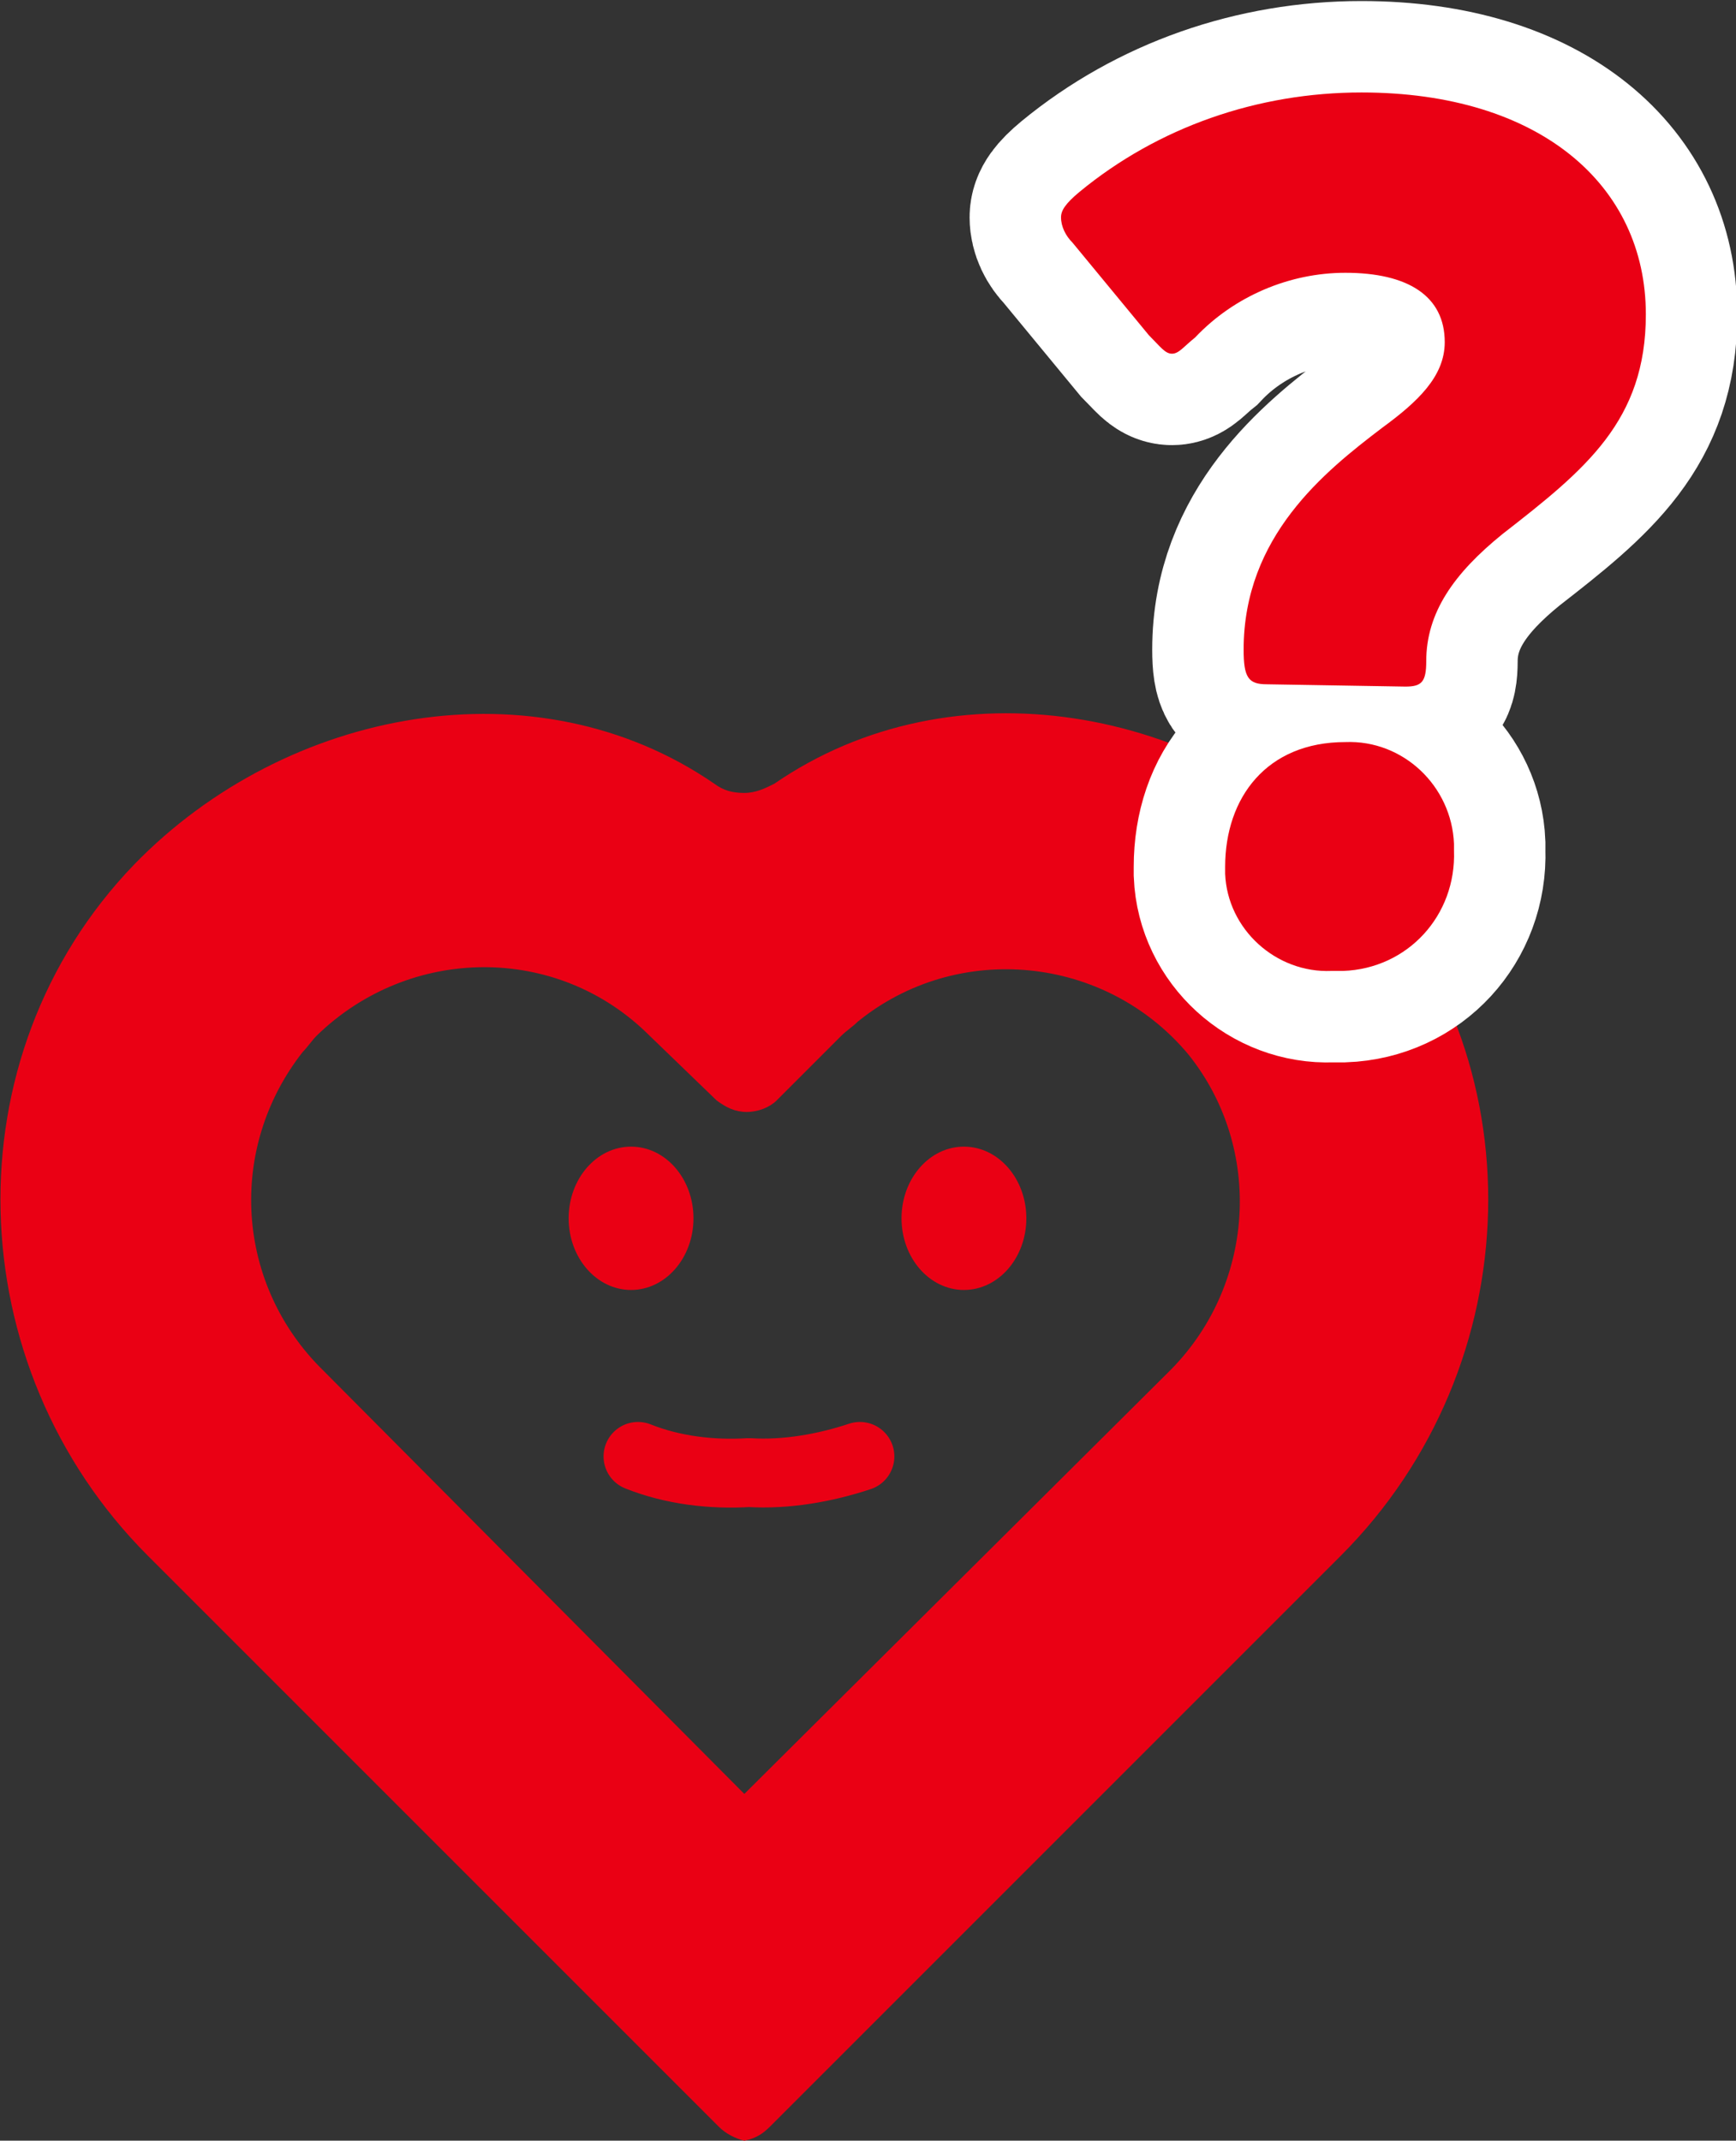 <?xml version="1.0" encoding="utf-8"?>
<!-- Generator: Adobe Illustrator 25.2.1, SVG Export Plug-In . SVG Version: 6.00 Build 0)  -->
<svg version="1.1" id="レイヤー_1" xmlns="http://www.w3.org/2000/svg" xmlns:xlink="http://www.w3.org/1999/xlink" x="0px"
	 y="0px" viewBox="0 0 75.1 92.6" style="enable-background:new 0 0 75.1 92.6;" xml:space="preserve">
<rect x="0" y="0" width="75.1" height="92.6" fill="#333333" stroke="none"/>
<style type="text/css">
	.st0{fill:#EA0014;}
	.st1{fill:none;stroke:#EA0014;stroke-width:2.98;stroke-linecap:round;stroke-linejoin:round;}
	.st2{fill:#EA0014;stroke:#FFFFFF;stroke-width:7.91;stroke-miterlimit:10;}
</style>
<path class="st0" d="M32.2,92.6c-0.4-0.1-0.8-0.3-1.1-0.6L6.4,67.3c-8.2-8.2-8.6-21.6-0.6-29.9c6.6-6.8,17.4-8.8,25.1-3.5
	c0.4,0.3,0.8,0.4,1.3,0.4c0.5,0,0.9-0.2,1.3-0.4c7.7-5.3,18.5-3.4,25.1,3.5c8,8.3,7.6,21.7-0.6,29.9L33.3,92
	C33,92.3,32.7,92.5,32.2,92.6L32.2,92.6z M32.2,77.6l18.3-18.2c3.8-3.7,4.2-9.7,0.9-13.8c-3.6-4.3-10-4.9-14.3-1.4
	c-0.2,0.2-0.5,0.4-0.7,0.6l-2.8,2.8c-0.3,0.3-0.8,0.5-1.3,0.5l0,0c-0.5,0-0.9-0.2-1.3-0.5l-2.9-2.8c-4-4-10.4-3.9-14.4,0
	c-0.2,0.2-0.4,0.5-0.6,0.7c-3.3,4.2-2.9,10.1,0.9,13.8L32.2,77.6z"/>
<path class="st1" d="M27.6,63c1.5,0.6,3.2,0.8,4.8,0.7c1.6,0.1,3.3-0.2,4.8-0.7"/>
<ellipse class="st0" cx="27.3" cy="52.7" rx="2.7" ry="3.1"/>
<ellipse class="st0" cx="41.7" cy="52.7" rx="2.7" ry="3.1"/>
<path class="st2" d="M54.8,29.6c-0.8,0-1-0.3-1-1.5c0-4.9,3.5-7.7,6-9.6c1.5-1.1,2.7-2.2,2.7-3.7c0-2-1.6-3-4.3-3
	c-2.4,0-4.8,1-6.5,2.8c-0.5,0.4-0.7,0.7-1,0.7s-0.5-0.3-1-0.8l-3.3-4c-0.3-0.3-0.5-0.7-0.5-1.1c0-0.3,0.2-0.6,0.8-1.1
	C50.1,5.5,54.4,4,58.9,4c7.7,0,12.3,4,12.3,9.6c0,4.6-2.6,6.7-6.2,9.5c-2.1,1.7-3.3,3.4-3.3,5.5c0,0.9-0.2,1.1-0.9,1.1L54.8,29.6z
	 M62.9,36.8c0.1,2.8-2,5.1-4.8,5.2c-0.2,0-0.3,0-0.5,0c-2.4,0.1-4.5-1.8-4.6-4.2c0-0.1,0-0.2,0-0.3c0-3,1.8-5.4,5.2-5.4
	c2.5-0.1,4.6,1.9,4.7,4.4C62.9,36.7,62.9,36.8,62.9,36.8z"/>
<path class="st0" d="M54.8,29.6c-0.8,0-1-0.3-1-1.5c0-4.9,3.5-7.7,6-9.6c1.5-1.1,2.7-2.2,2.7-3.7c0-2-1.6-3-4.3-3
	c-2.4,0-4.8,1-6.5,2.8c-0.5,0.4-0.7,0.7-1,0.7s-0.5-0.3-1-0.8l-3.3-4c-0.3-0.3-0.5-0.7-0.5-1.1c0-0.3,0.2-0.6,0.8-1.1
	C50.1,5.5,54.4,4,58.9,4c7.7,0,12.3,4,12.3,9.6c0,4.6-2.6,6.7-6.2,9.5c-2.1,1.7-3.3,3.4-3.3,5.5c0,0.9-0.2,1.1-0.9,1.1L54.8,29.6z
	 M62.9,36.8c0.1,2.8-2,5.1-4.8,5.2c-0.2,0-0.3,0-0.5,0c-2.4,0.1-4.5-1.8-4.6-4.2c0-0.1,0-0.2,0-0.3c0-3,1.8-5.4,5.2-5.4
	c2.5-0.1,4.6,1.9,4.7,4.4C62.9,36.7,62.9,36.8,62.9,36.8z"/>
</svg>
